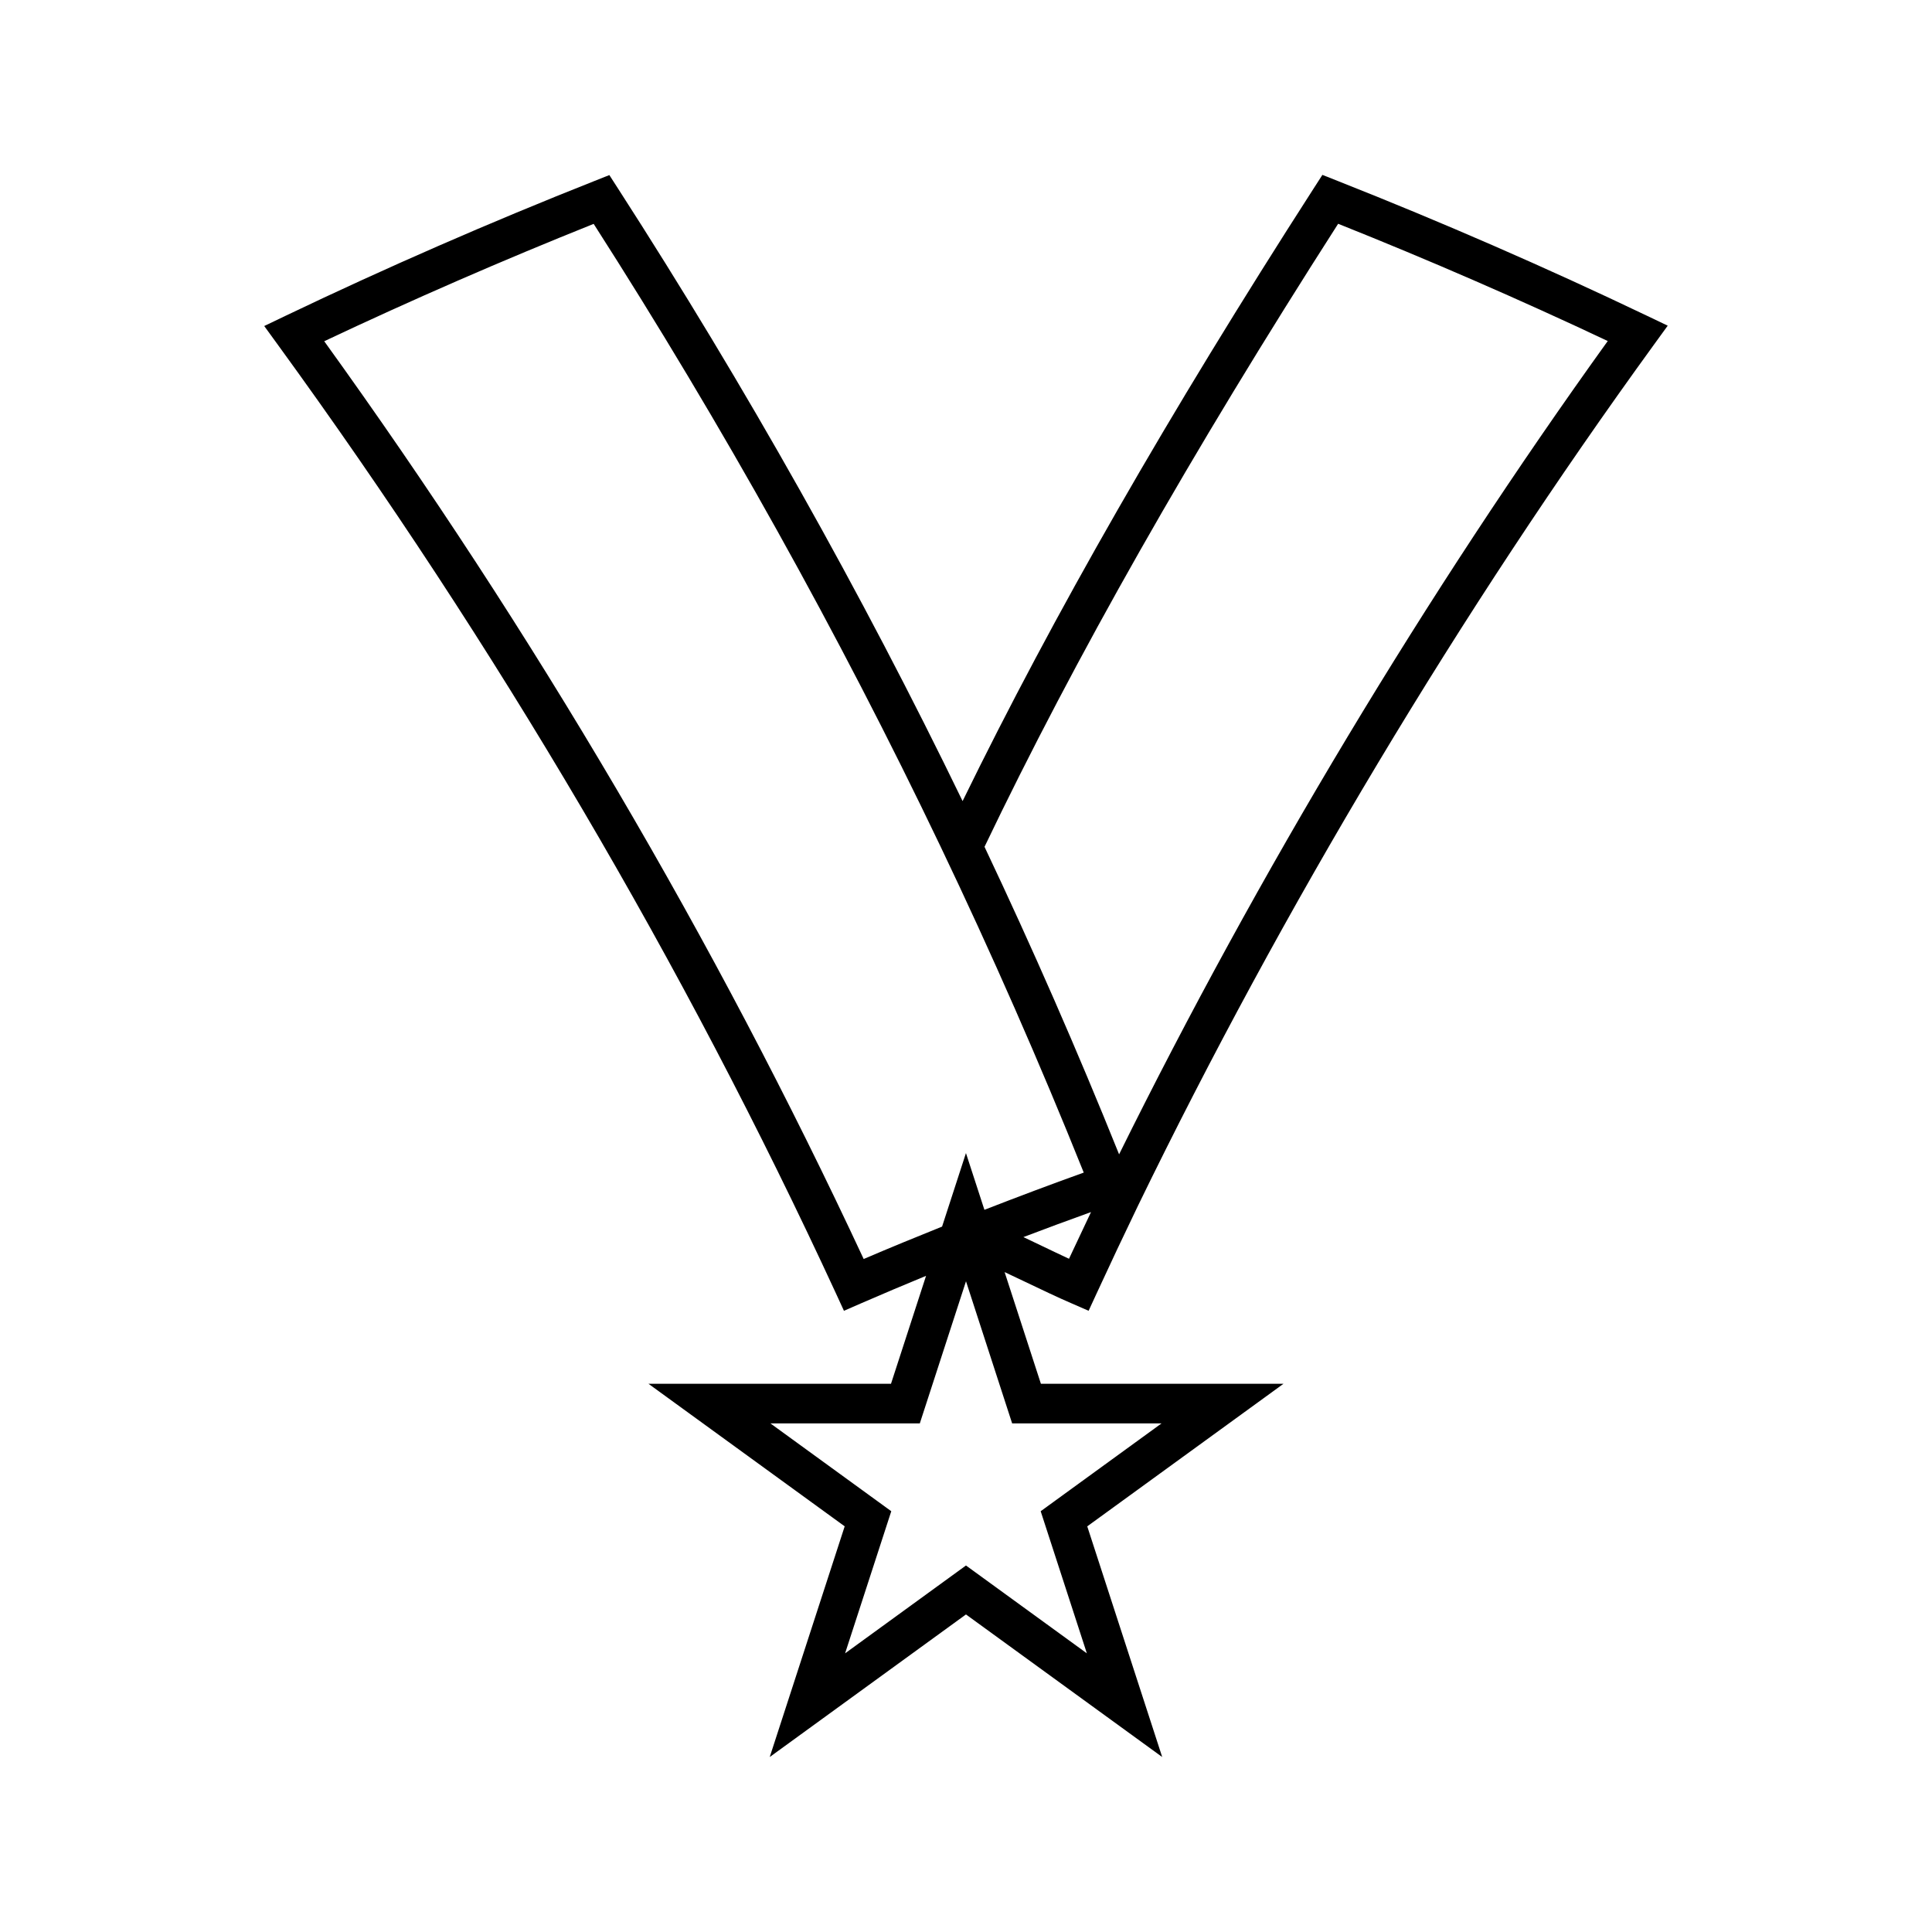 <?xml version="1.0" encoding="UTF-8"?>
<!-- Uploaded to: SVG Repo, www.svgrepo.com, Generator: SVG Repo Mixer Tools -->
<svg fill="#000000" width="800px" height="800px" version="1.1" viewBox="144 144 512 512" xmlns="http://www.w3.org/2000/svg">
 <path d="m427.79 489.32 4.703 2.051 2.152-4.664c3.578-7.762 7.231-15.508 10.957-23.227 38.301-78.805 85.559-157.67 136.66-228.07l3.699-5.102-5.688-2.719c-26.66-12.742-54.188-24.734-81.816-35.656l-4.008-1.586-2.332 3.621c-38.445 59.777-68.934 112.98-93.02 162.33-26.812-55.305-57.496-109.86-91.281-162.28l-2.332-3.621-4.008 1.59c-27.598 10.926-55.109 22.93-81.77 35.688l-5.684 2.723 3.707 5.102c57.82 79.527 107.54 164.05 147.78 251.21l2.144 4.664 4.707-2.051c5.641-2.461 11.348-4.859 17.055-7.215l-9.293 28.605h-64.277l52.004 37.781-19.863 61.133 52.004-37.781 52.004 37.781-19.863-61.129 52.004-37.781-64.285 0.004-9.621-29.605c1.801 0.852 3.609 1.711 5.422 2.57 4.375 2.094 8.629 4.121 12.137 5.637zm70.828-286.02c24.098 9.621 48.086 20.051 71.453 31.074-48.113 66.891-92.688 141.09-129.5 215.54-10.973-27.285-22.945-54.648-35.664-81.5 23.969-50.09 54.648-104.14 93.715-165.11zm-86.391 317.91h39.598l-32.035 23.281 12.238 37.66-32.035-23.281-32.035 23.281 12.238-37.66-32.035-23.281h39.598l12.238-37.66zm-7.348-56.598-4.891-15.035-6.328 19.484c-6.934 2.785-13.887 5.637-20.777 8.59-39.266-84.273-87.336-166.05-142.96-243.22 23.363-11.031 47.344-21.477 71.406-31.102 34.121 53.262 65.012 108.7 91.852 164.85 13.613 28.477 26.391 57.574 38.023 86.57-8.801 3.152-17.594 6.473-26.324 9.863zm28.25 0.602c-1.961 4.121-3.906 8.238-5.832 12.371-2.258-1.043-4.672-2.203-7.121-3.375-1.648-0.789-3.32-1.578-4.969-2.367 5.957-2.266 11.945-4.481 17.922-6.629z"/>
</svg>